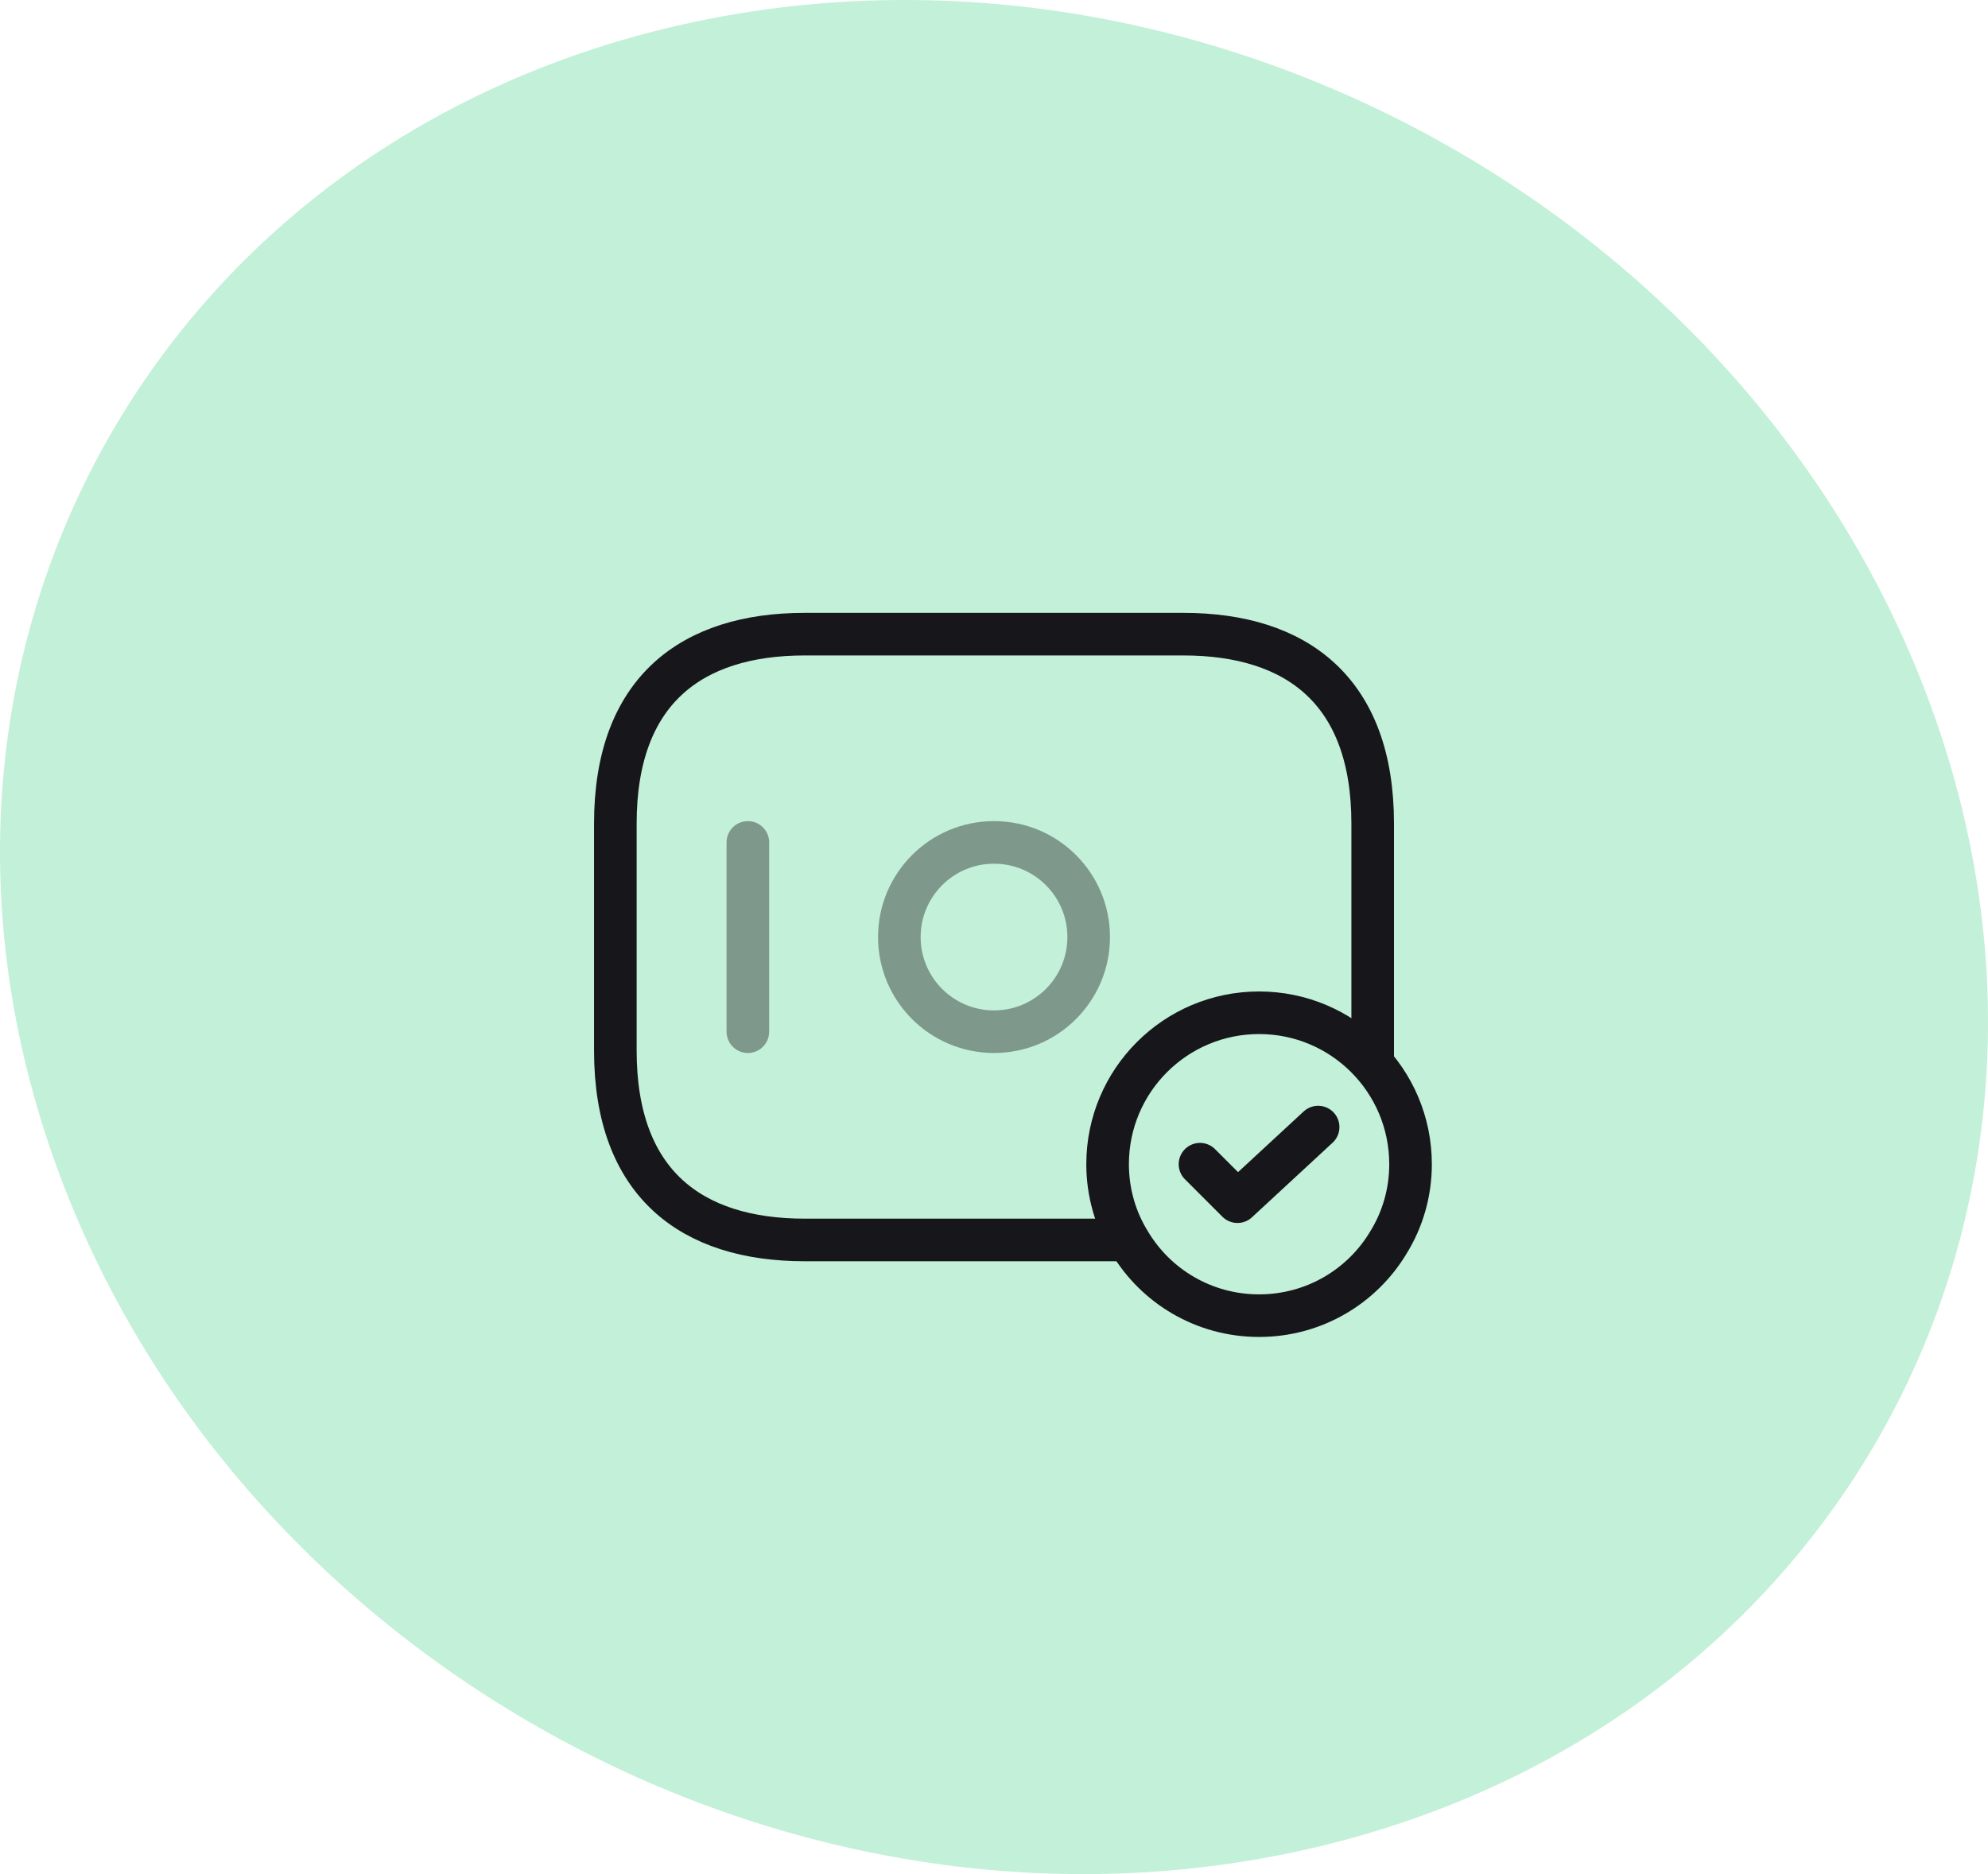 <?xml version="1.0" encoding="UTF-8"?> <svg xmlns="http://www.w3.org/2000/svg" width="70" height="66" viewBox="0 0 70 66" fill="none"> <path d="M46.471 65.02C64.729 60.627 74.389 42.749 68.059 25.062C61.729 7.376 41.787 -3.413 23.529 0.98C5.271 5.373 -4.389 23.251 1.941 40.938C8.271 58.624 28.213 69.413 46.471 65.02Z" fill="#C3F0D8"></path> <path opacity="0.4" d="M35.001 36.333C33.16 36.333 31.667 34.841 31.667 33C31.667 31.159 33.16 29.667 35.001 29.667C36.842 29.667 38.334 31.159 38.334 33C38.334 34.841 36.842 36.333 35.001 36.333Z" stroke="#17171B" stroke-width="1.5" stroke-miterlimit="10" stroke-linecap="round" stroke-linejoin="round"></path> <path opacity="0.4" d="M26.333 29.667V36.333" stroke="#17171B" stroke-width="1.5" stroke-miterlimit="10" stroke-linecap="round" stroke-linejoin="round"></path> <path d="M39 41C39 42 39.28 42.947 39.774 43.746C40.694 45.293 42.387 46.333 44.334 46.333C46.28 46.333 47.974 45.293 48.894 43.746C49.387 42.947 49.667 42 49.667 41C49.667 38.053 47.28 35.666 44.334 35.666C41.387 35.666 39 38.053 39 41Z" stroke="#17171B" stroke-width="1.5" stroke-miterlimit="10" stroke-linecap="round" stroke-linejoin="round"></path> <path d="M42.253 40.999L43.573 42.319L46.413 39.692" stroke="#17171B" stroke-width="1.5" stroke-linecap="round" stroke-linejoin="round"></path> <path d="M48.334 37.4V29C48.334 24.333 45.667 22.333 41.667 22.333H28.334C24.334 22.333 21.667 24.333 21.667 29V37C21.667 41.667 24.334 43.667 28.334 43.667H39.667" stroke="#17171B" stroke-width="1.5" stroke-miterlimit="10" stroke-linecap="round" stroke-linejoin="round"></path> </svg> 